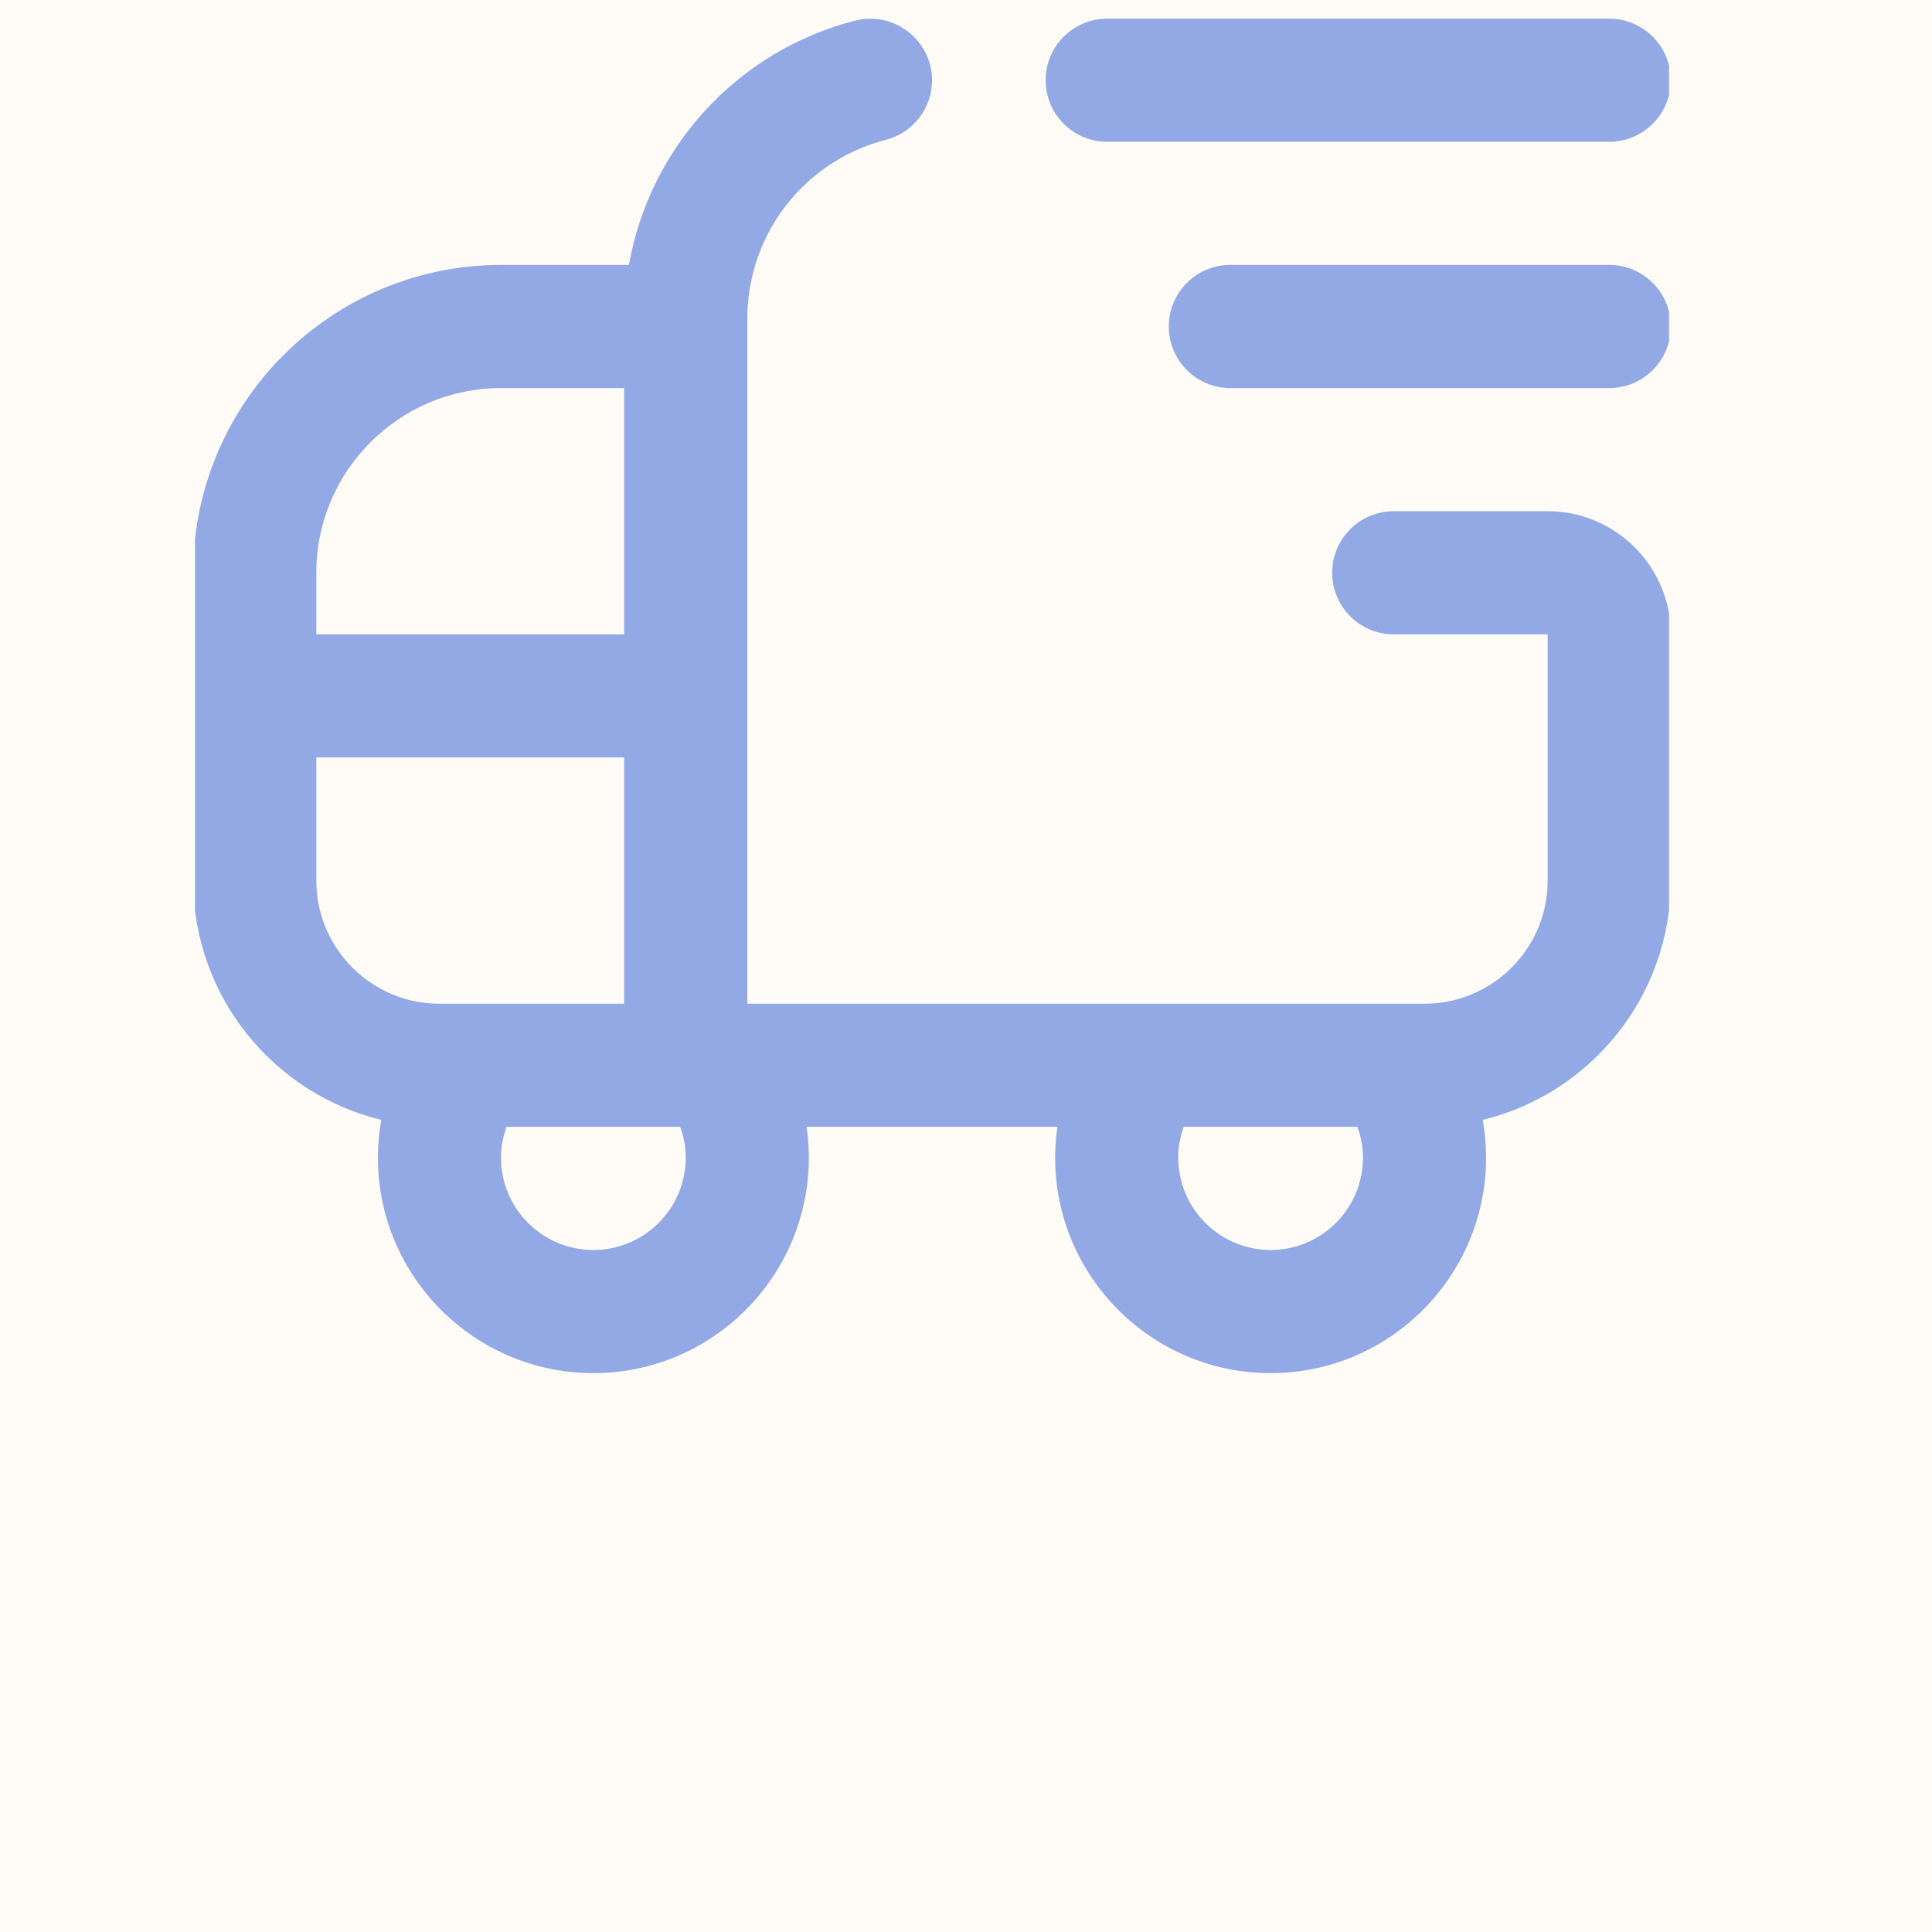 <svg version="1.0" preserveAspectRatio="xMidYMid meet" height="360" viewBox="0 0 270 270" zoomAndPan="magnify" width="360" xmlns:xlink="http://www.w3.org/1999/xlink" xmlns="http://www.w3.org/2000/svg"><defs><clipPath id="ff7dce586f"><path clip-rule="nonzero" d="M 27.246 2 L 233.25 2 L 233.25 192 L 27.246 192 Z M 27.246 2"></path></clipPath></defs><rect fill-opacity="1" height="324" y="-27" fill="#ffffff" width="324" x="-27"></rect><rect fill-opacity="1" height="324" y="-27" fill="#fffbf7" width="324" x="-27"></rect><g clip-path="url(#ff7dce586f)"><path fill-rule="nonzero" fill-opacity="1" d="M 70.02 37.023 L 87.891 37.023 C 90.781 20.652 102.973 7.133 119.5 2.883 C 124.055 1.703 128.785 4.477 129.98 9.07 C 131.168 13.672 128.391 18.363 123.785 19.543 C 112.395 22.477 104.438 32.758 104.438 44.543 L 104.438 140.273 L 199.078 140.273 C 208.57 140.273 216.289 132.555 216.289 123.066 L 216.289 88.648 L 194.777 88.648 C 190.02 88.648 186.176 84.793 186.176 80.043 C 186.176 75.297 190.02 71.441 194.777 71.441 L 216.289 71.441 C 225.777 71.441 233.496 79.16 233.496 88.648 L 233.496 123.066 C 233.496 139.238 222.277 152.844 207.211 156.508 C 207.52 158.238 207.684 160 207.684 161.781 C 207.684 178.387 194.176 191.898 177.57 191.898 C 160.965 191.898 147.457 178.387 147.457 161.781 C 147.457 160.328 147.566 158.898 147.773 157.48 L 112.723 157.48 C 112.93 158.898 113.039 160.328 113.039 161.781 C 113.039 178.387 99.531 191.898 82.926 191.898 C 66.32 191.898 52.812 178.387 52.812 161.781 C 52.812 160 52.977 158.238 53.285 156.508 C 38.219 152.844 27 139.238 27 123.066 L 27 80.043 C 27 56.324 46.297 37.023 70.02 37.023 Z M 44.207 80.043 L 44.207 88.648 L 87.227 88.648 L 87.227 54.234 L 70.02 54.234 C 55.789 54.234 44.207 65.812 44.207 80.043 Z M 164.664 161.781 C 164.664 168.898 170.453 174.688 177.57 174.688 C 184.688 174.688 190.477 168.898 190.477 161.781 C 190.477 160.156 190.156 158.719 189.691 157.48 L 165.438 157.48 C 164.973 158.719 164.656 160.156 164.656 161.781 Z M 82.926 174.688 C 90.043 174.688 95.832 168.898 95.832 161.781 C 95.832 160.156 95.516 158.719 95.051 157.48 L 70.793 157.48 C 70.328 158.719 70.012 160.156 70.012 161.781 C 70.012 168.898 75.801 174.688 82.918 174.688 Z M 61.418 140.273 L 87.227 140.273 L 87.227 105.855 L 44.207 105.855 L 44.207 123.066 C 44.207 132.555 51.926 140.273 61.418 140.273 Z M 233.496 11.211 C 233.496 6.465 229.648 2.609 224.891 2.609 L 154.734 2.609 C 149.977 2.609 146.133 6.465 146.133 11.211 C 146.133 15.961 149.977 19.816 154.734 19.816 L 224.891 19.816 C 229.648 19.816 233.496 15.961 233.496 11.211 Z M 233.496 45.629 C 233.496 40.879 229.648 37.023 224.891 37.023 L 171.941 37.023 C 167.184 37.023 163.34 40.879 163.34 45.629 C 163.34 50.379 167.184 54.234 171.941 54.234 L 224.891 54.234 C 229.648 54.234 233.496 50.379 233.496 45.629 Z M 233.496 45.629" fill="#93a9e6"></path></g></svg>